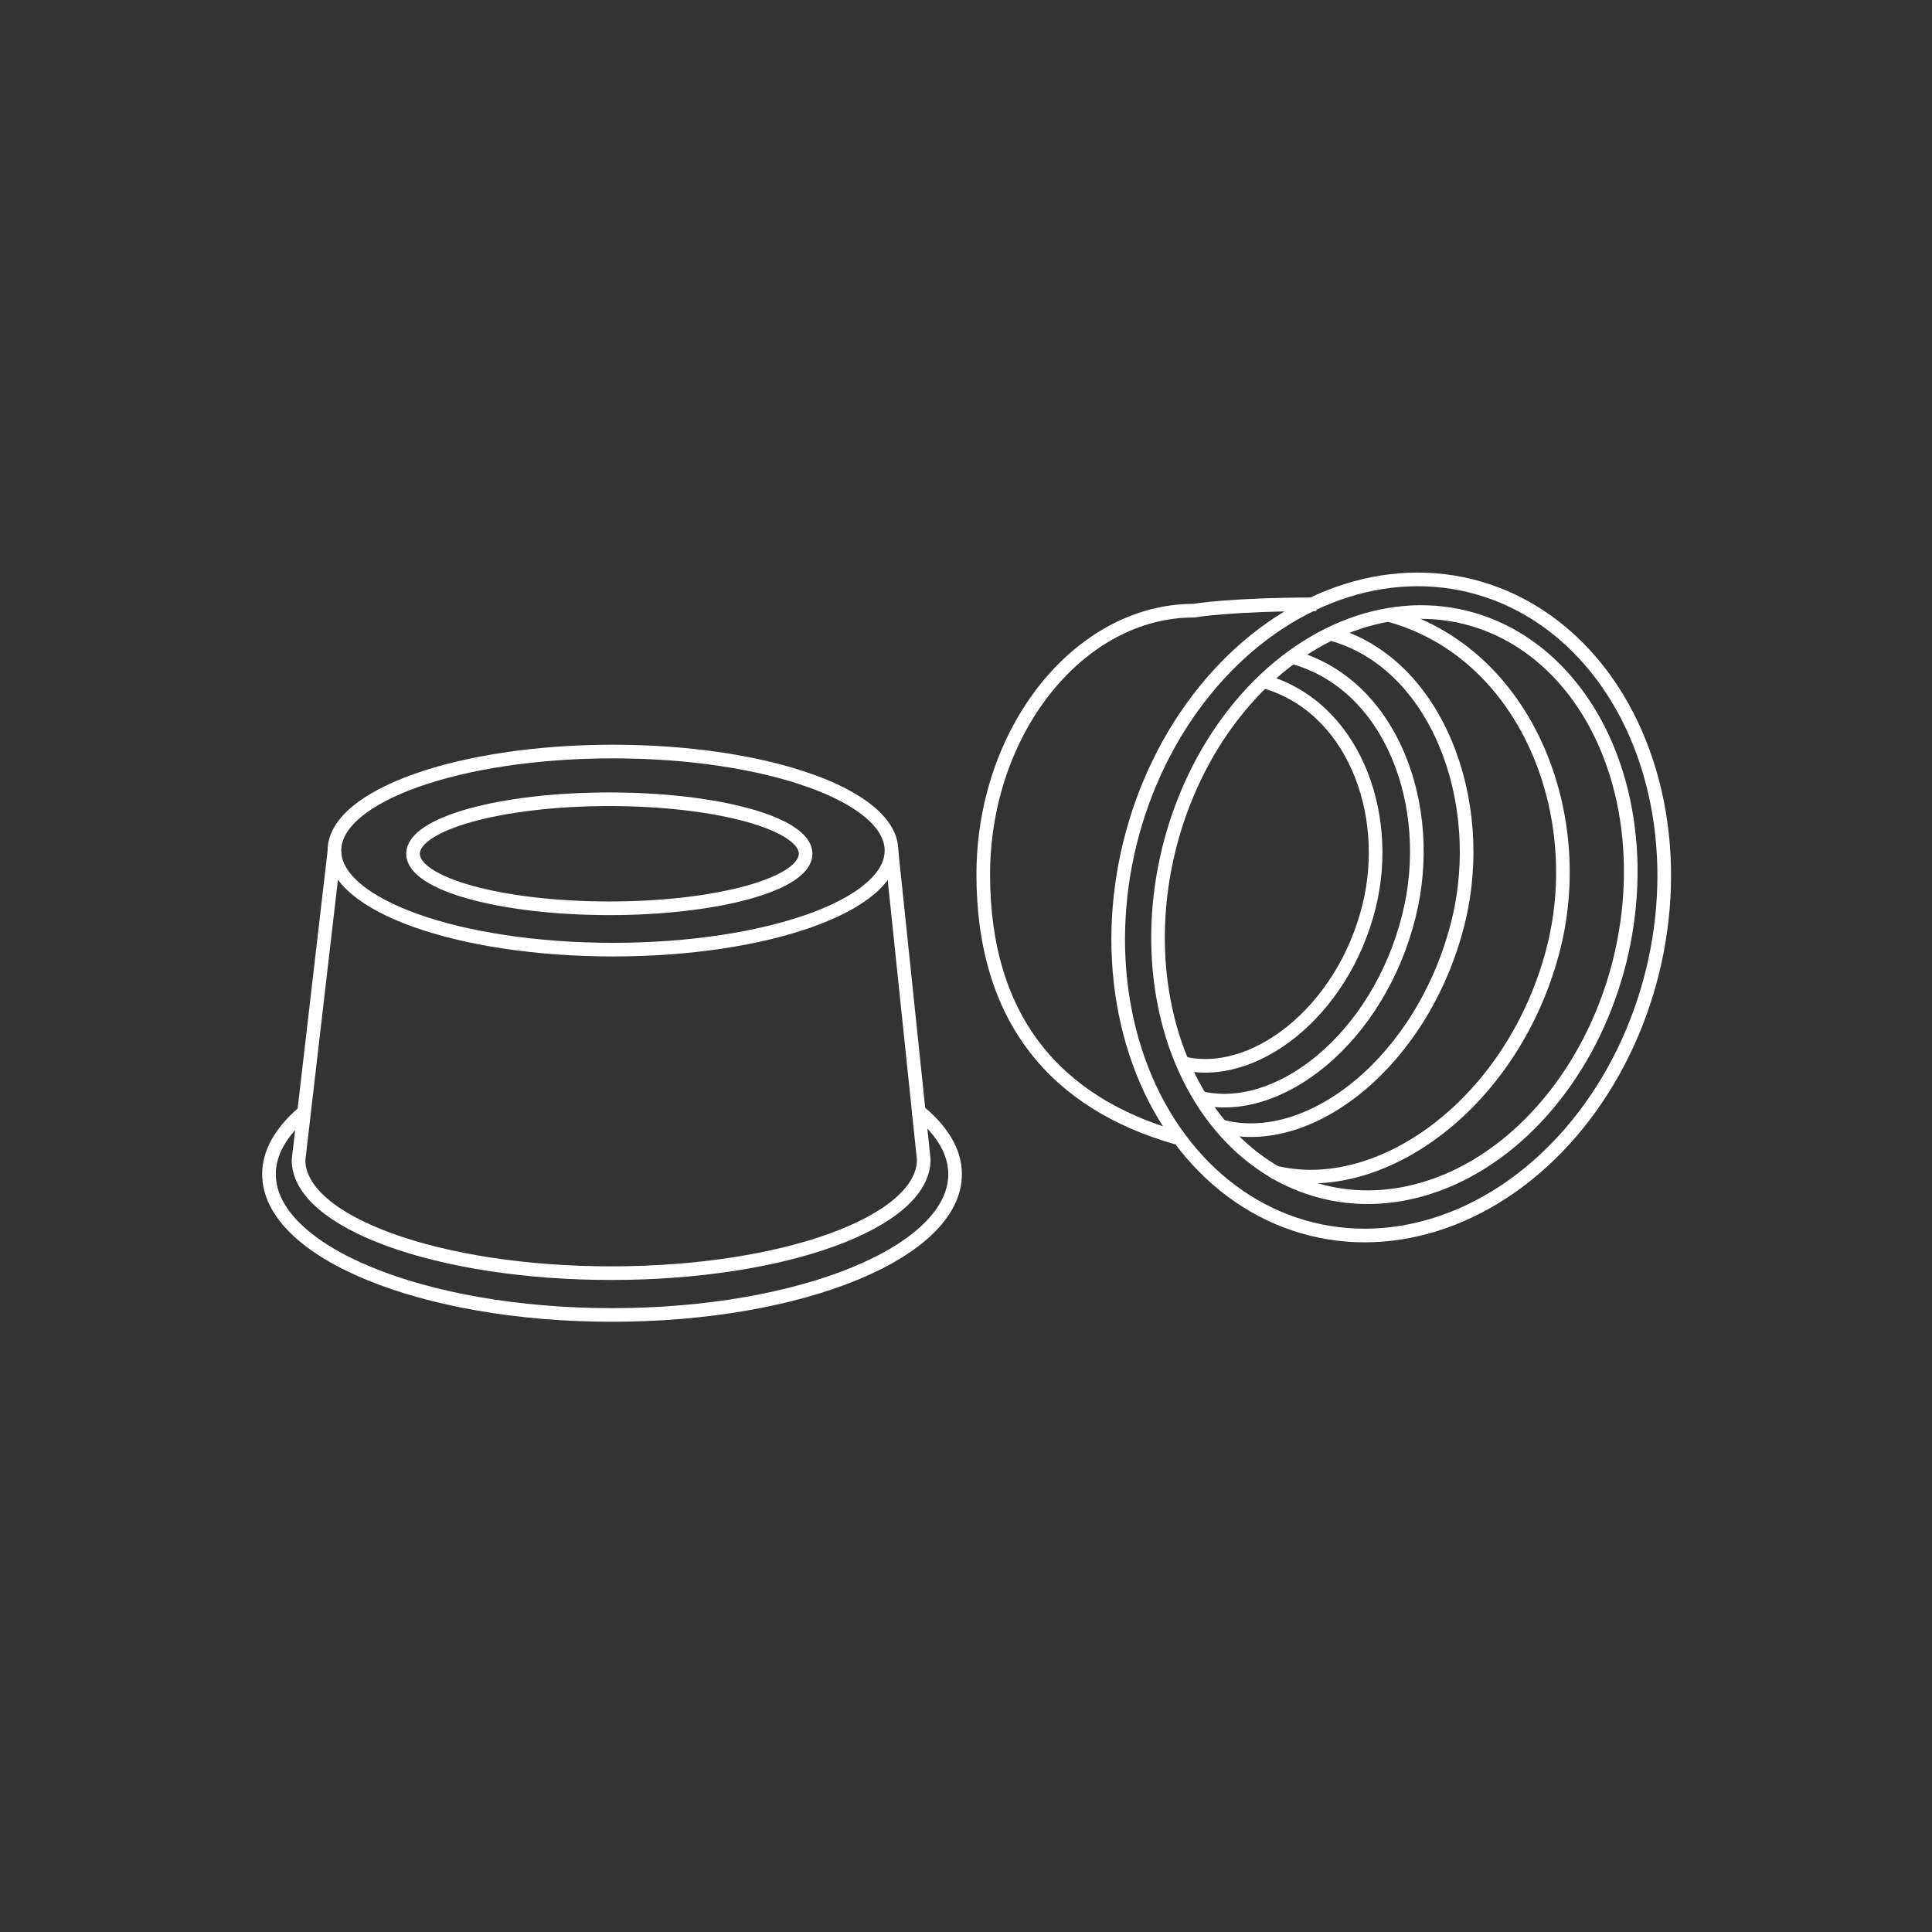 <?xml version="1.0" encoding="utf-8"?>
<!-- Generator: Adobe Illustrator 26.0.2, SVG Export Plug-In . SVG Version: 6.00 Build 0)  -->
<!DOCTYPE svg PUBLIC "-//W3C//DTD SVG 1.1//EN" "http://www.w3.org/Graphics/SVG/1.1/DTD/svg11.dtd">
<svg version="1.1" id="Ebene_1" xmlns:x="http://ns.adobe.com/Extensibility/1.0/" xmlns:i="http://ns.adobe.com/AdobeIllustrator/10.0/" xmlns:graph="http://ns.adobe.com/Graphs/1.0/"
	 xmlns="http://www.w3.org/2000/svg" xmlns:xlink="http://www.w3.org/1999/xlink" x="0px" y="0px" width="425.2px" height="425.2px"
	 viewBox="0 0 425.2 425.2" style="enable-background:new 0 0 425.2 425.2;" xml:space="preserve">
<rect x="0" y="0" width="425.2" height="425.2" fill="#333333" stroke="none"/>
<ellipse style="fill:none;stroke:#FFFFFF;stroke-width:3;stroke-miterlimit:10;" cx="134.1" cy="187.9" rx="43.2" ry="12"/>
<ellipse style="fill:none;stroke:#FFFFFF;stroke-width:3;stroke-miterlimit:10;" cx="134.9" cy="187.2" rx="61.3" ry="21.8"/>
<path style="fill:none;stroke:#FFFFFF;stroke-width:3;stroke-miterlimit:10;" d="M201.6,244.1c5.5,4.3,8.6,9.2,8.6,14.3
	c0,17.1-33.8,31-75.5,31s-75.5-13.9-75.5-31c0-4.8,2.7-9.3,7.4-13.4"/>
<path style="fill:none;stroke:#FFFFFF;stroke-width:3;stroke-miterlimit:10;" d="M196.2,187.2l7.1,68c0,13.8-30.8,25-68.8,25
	S65.7,269,65.7,255.3l7.9-68"/>
<path style="fill:none;stroke:#FFFFFF;stroke-width:3;stroke-miterlimit:10;" d="M259,250.4c-26.6-7.6-42.6-26.1-42.6-57.9
	s21.2-58.1,46.3-58.1c0,0,8-1.4,27-1.4"/>
<ellipse transform="matrix(0.24 -0.971 0.971 0.24 38.566 449.158)" style="fill:none;stroke:#FFFFFF;stroke-width:3;stroke-miterlimit:10.001;" cx="306.3" cy="199.9" rx="72.9" ry="59.2"/>
<path style="fill:none;stroke:#FFFFFF;stroke-width:3;stroke-miterlimit:10;" d="M305.5,135.3c29.7,8,44,42.6,36.5,73
	c-8.5,34.1-38.1,55.8-61.9,49.6"/>
<path style="fill:none;stroke:#FFFFFF;stroke-width:3;stroke-miterlimit:10;" d="M277.9,149.9c19.6,5.3,28.6,28.7,23.4,49.6
	c-5.8,23.4-25.7,38.5-41.3,34.4"/>
<path style="fill:none;stroke:#FFFFFF;stroke-width:3;stroke-miterlimit:10;" d="M284.4,144.6c21.8,5.9,31.7,32.8,25.7,56.9
	c-6.7,27.1-29,44.6-46.4,40"/>
<path style="fill:none;stroke:#FFFFFF;stroke-width:3;stroke-miterlimit:10;" d="M293.3,139.6c22.6,6.4,34.3,36.3,27.6,63.4
	c-7.6,30.4-32.5,50.1-52.1,44.9"/>
<ellipse transform="matrix(0.24 -0.971 0.971 0.24 39.705 449.26)" style="fill:none;stroke:#FFFFFF;stroke-width:3;stroke-miterlimit:10.001;" cx="306.9" cy="199.3" rx="65.1" ry="51.1"/>
</svg>
